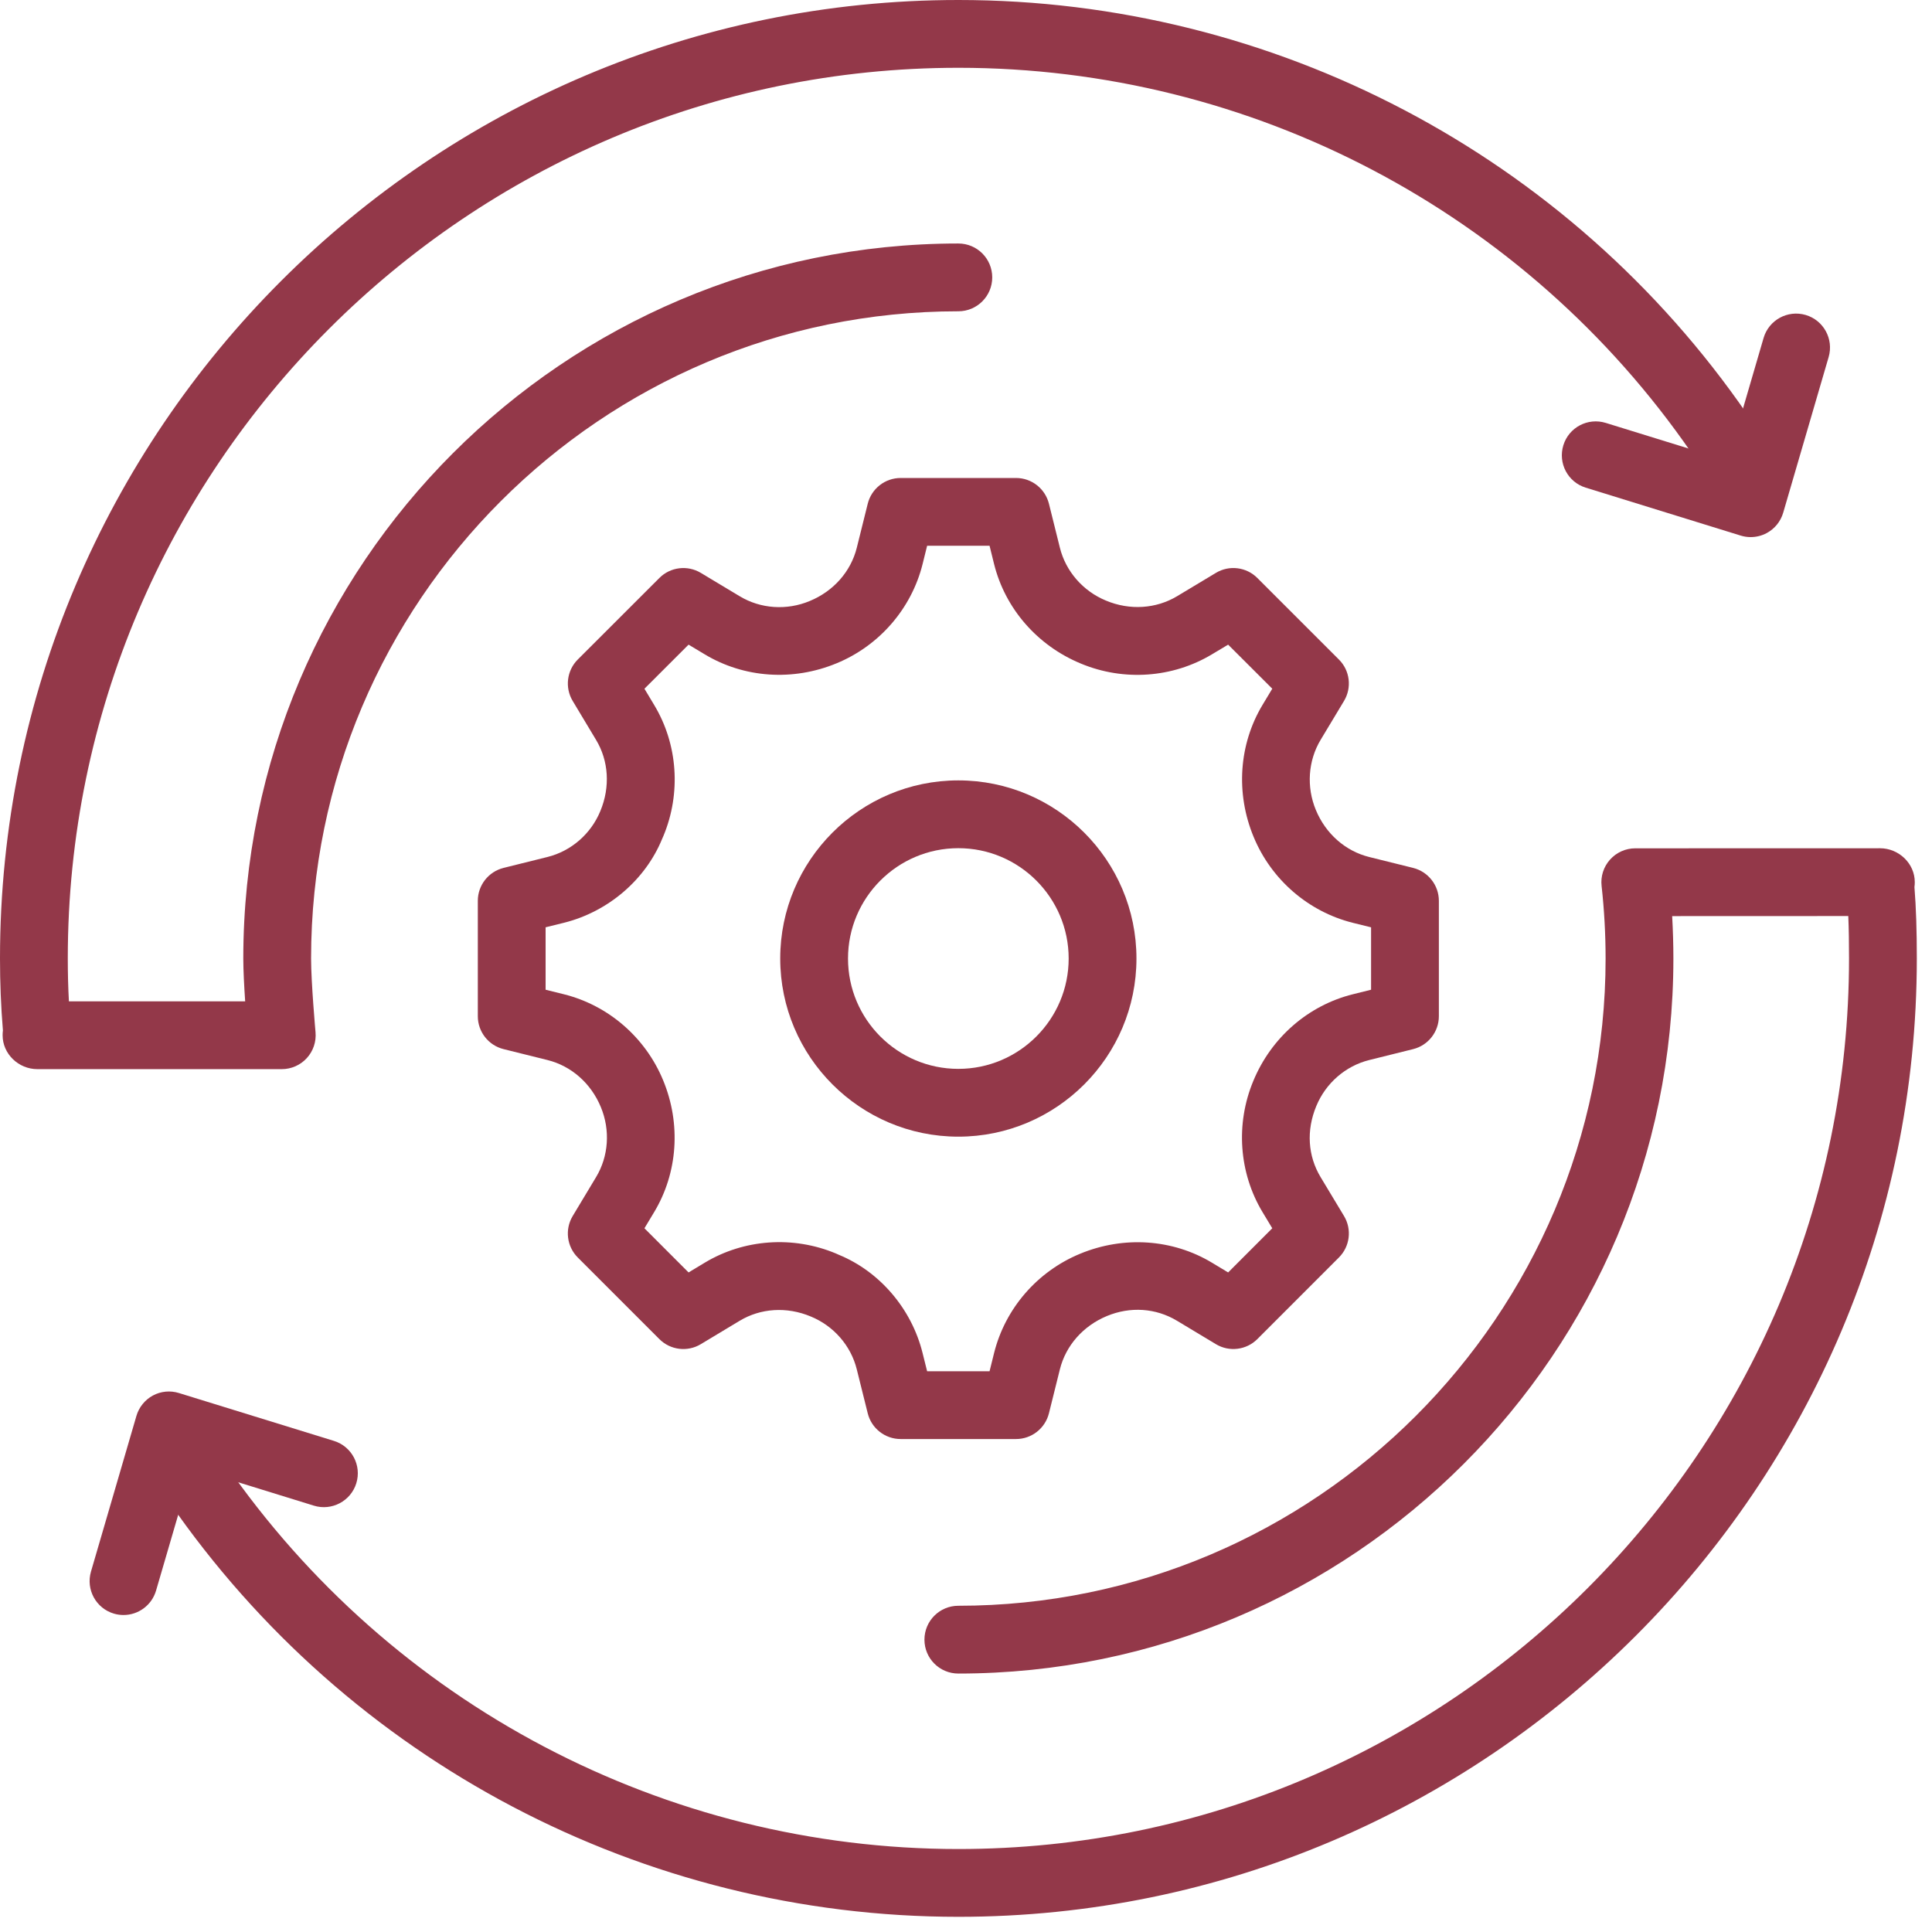 <?xml version="1.0" encoding="UTF-8"?> <svg xmlns="http://www.w3.org/2000/svg" xmlns:xlink="http://www.w3.org/1999/xlink" width="57px" height="57px" viewBox="0 0 57 57" version="1.1"><title>icon-versatile-cladding</title><g id="Page-1" stroke="none" stroke-width="1" fill="none" fill-rule="evenodd"><g id="Benefits" transform="translate(-195, -4982)" fill="#933849"><g id="icon-versatile-cladding" transform="translate(195, 4982)"><path d="M51.65,15.846 C51.55,15.846 51.451,15.831 51.354,15.801 L46.783,14.387 C46.255,14.224 45.961,13.664 46.124,13.136 C46.287,12.609 46.845,12.314 47.375,12.477 L50.975,13.59 L52.031,9.972 C52.186,9.442 52.739,9.138 53.271,9.292 C53.801,9.447 54.105,10.002 53.951,10.533 L52.61,15.126 C52.535,15.383 52.36,15.6 52.124,15.727 C51.977,15.806 51.814,15.846 51.65,15.846" id="Fill-1"></path><path d="M3.644,47.648 C3.551,47.648 3.457,47.635 3.364,47.608 C2.833,47.453 2.53,46.898 2.684,46.367 L4.025,41.773 C4.1,41.517 4.275,41.3 4.511,41.172 C4.747,41.045 5.024,41.019 5.28,41.099 L9.852,42.511 C10.38,42.675 10.675,43.234 10.512,43.761 C10.349,44.289 9.786,44.583 9.262,44.422 L5.661,43.309 L4.604,46.928 C4.476,47.364 4.078,47.648 3.644,47.648" id="Fill-3"></path><path d="M27.353,40.456 L29.195,40.456 L29.329,39.917 C29.656,38.605 30.603,37.512 31.863,36.991 C33.153,36.455 34.598,36.556 35.756,37.253 L36.234,37.541 L37.536,36.238 L37.249,35.762 C36.552,34.604 36.449,33.159 36.975,31.895 C37.506,30.608 38.6,29.661 39.913,29.334 L40.451,29.2 L40.451,27.359 L39.913,27.226 C38.6,26.898 37.506,25.951 36.986,24.691 C36.45,23.4 36.552,21.955 37.249,20.796 L37.536,20.319 L36.234,19.019 L35.756,19.305 C34.599,20 33.154,20.105 31.89,19.578 C30.603,19.047 29.656,17.954 29.329,16.643 L29.195,16.102 L27.353,16.102 L27.219,16.643 C26.892,17.954 25.945,19.048 24.685,19.568 C23.394,20.104 21.95,20.003 20.79,19.304 L20.315,19.019 L19.013,20.32 L19.299,20.797 C19.997,21.953 20.099,23.399 19.573,24.663 C19.564,24.685 19.542,24.736 19.532,24.757 C19.042,25.95 17.95,26.897 16.637,27.225 L16.097,27.358 L16.097,29.2 L16.637,29.334 C17.949,29.661 19.042,30.608 19.563,31.868 C20.098,33.158 19.997,34.603 19.299,35.762 L19.013,36.238 L20.315,37.541 L20.791,37.254 C21.949,36.556 23.396,36.454 24.658,36.98 C24.679,36.989 24.73,37.011 24.75,37.021 C25.947,37.513 26.894,38.606 27.219,39.919 L27.353,40.456 Z M29.976,42.456 L26.572,42.456 C26.113,42.456 25.712,42.143 25.601,41.698 L25.278,40.401 C25.105,39.702 24.598,39.119 23.921,38.841 C23.209,38.542 22.437,38.597 21.823,38.967 L20.676,39.657 C20.284,39.894 19.778,39.833 19.454,39.508 L17.046,37.1 C16.721,36.774 16.66,36.27 16.896,35.877 L17.585,34.73 C17.957,34.115 18.009,33.342 17.727,32.663 C17.435,31.956 16.852,31.449 16.155,31.275 L14.856,30.952 C14.41,30.841 14.097,30.44 14.097,29.981 L14.097,26.577 C14.097,26.118 14.41,25.718 14.856,25.606 L16.155,25.283 C16.852,25.109 17.435,24.603 17.712,23.929 C18.009,23.216 17.957,22.443 17.585,21.828 L16.896,20.68 C16.66,20.286 16.722,19.782 17.046,19.458 L19.454,17.052 C19.778,16.726 20.284,16.667 20.675,16.901 L21.822,17.59 C22.438,17.963 23.211,18.015 23.889,17.732 C24.597,17.44 25.104,16.857 25.278,16.16 L25.601,14.861 C25.712,14.415 26.113,14.102 26.572,14.102 L29.976,14.102 C30.435,14.102 30.835,14.415 30.947,14.861 L31.27,16.16 C31.443,16.856 31.951,17.439 32.626,17.718 C33.335,18.016 34.11,17.96 34.726,17.591 L35.874,16.901 C36.264,16.666 36.771,16.726 37.095,17.052 L39.502,19.458 C39.828,19.782 39.889,20.287 39.652,20.681 L38.963,21.827 C38.592,22.443 38.54,23.217 38.821,23.895 C39.114,24.603 39.697,25.11 40.395,25.284 L41.692,25.606 C42.137,25.718 42.451,26.118 42.451,26.577 L42.451,29.981 C42.451,30.44 42.138,30.841 41.693,30.952 L40.395,31.275 C39.697,31.449 39.114,31.956 38.835,32.632 C38.535,33.352 38.586,34.105 38.962,34.729 L39.653,35.877 C39.889,36.27 39.828,36.774 39.502,37.1 L37.095,39.508 C36.77,39.832 36.265,39.894 35.873,39.657 L34.726,38.967 C34.1,38.59 33.346,38.541 32.659,38.826 C31.951,39.119 31.444,39.702 31.27,40.399 L30.947,41.697 C30.835,42.143 30.435,42.456 29.976,42.456 L29.976,42.456 Z" id="Fill-5"></path><path d="M28.274,25.024 C26.479,25.024 25.019,26.485 25.019,28.279 C25.019,30.075 26.479,31.535 28.274,31.535 C30.069,31.535 31.529,30.075 31.529,28.279 C31.529,26.485 30.069,25.024 28.274,25.024 M28.274,33.535 C25.377,33.535 23.019,31.177 23.019,28.279 C23.019,25.381 25.377,23.024 28.274,23.024 C31.171,23.024 33.529,25.381 33.529,28.279 C33.529,31.177 31.171,33.535 28.274,33.535" id="Fill-7"></path><path d="M8.313,31.543 L1.102,31.543 C0.549,31.543 0.077,31.096 0.077,30.543 C0.077,30.495 0.08,30.447 0.086,30.401 C0.028,29.694 -1.77635684e-15,28.996 -1.77635684e-15,28.276 C-1.77635684e-15,12.685 12.684,0 28.276,0 C37.576,0 46.278,4.571 51.552,12.229 C51.866,12.684 51.751,13.306 51.296,13.619 C50.842,13.934 50.217,13.817 49.906,13.363 C45.004,6.248 36.918,2 28.276,2 C13.787,2 2,13.787 2,28.276 C2,28.705 2.01,29.124 2.033,29.543 L7.233,29.543 C7.204,29.107 7.178,28.628 7.178,28.279 C7.178,16.647 16.642,7.184 28.274,7.184 C28.827,7.184 29.274,7.631 29.274,8.184 C29.274,8.736 28.827,9.184 28.274,9.184 C17.745,9.184 9.178,17.75 9.178,28.279 C9.178,28.991 9.308,30.439 9.309,30.453 C9.334,30.733 9.241,31.011 9.051,31.218 C8.862,31.425 8.594,31.543 8.313,31.543" id="Fill-9"></path><path d="M28.276,56.552 C18.979,56.552 10.272,51.974 4.986,44.305 C4.672,43.851 4.787,43.228 5.242,42.914 C5.695,42.601 6.318,42.715 6.632,43.17 C11.546,50.297 19.636,54.552 28.276,54.552 C42.765,54.552 54.552,42.765 54.552,28.277 C54.552,27.809 54.546,27.4 54.53,27.026 L49.334,27.028 C49.357,27.444 49.37,27.863 49.37,28.28 C49.37,39.911 39.906,49.375 28.274,49.375 C27.721,49.375 27.274,48.928 27.274,48.375 C27.274,47.823 27.721,47.375 28.274,47.375 C38.803,47.375 47.37,38.809 47.37,28.28 C47.37,27.564 47.33,26.843 47.252,26.138 C47.22,25.856 47.311,25.573 47.501,25.361 C47.69,25.149 47.962,25.028 48.246,25.028 L55.466,25.026 C56.019,25.026 56.492,25.473 56.492,26.026 C56.492,26.075 56.489,26.124 56.482,26.171 C56.531,26.786 56.552,27.448 56.552,28.277 C56.552,43.867 43.868,56.552 28.276,56.552" id="Fill-11"></path></g></g></g></svg> 